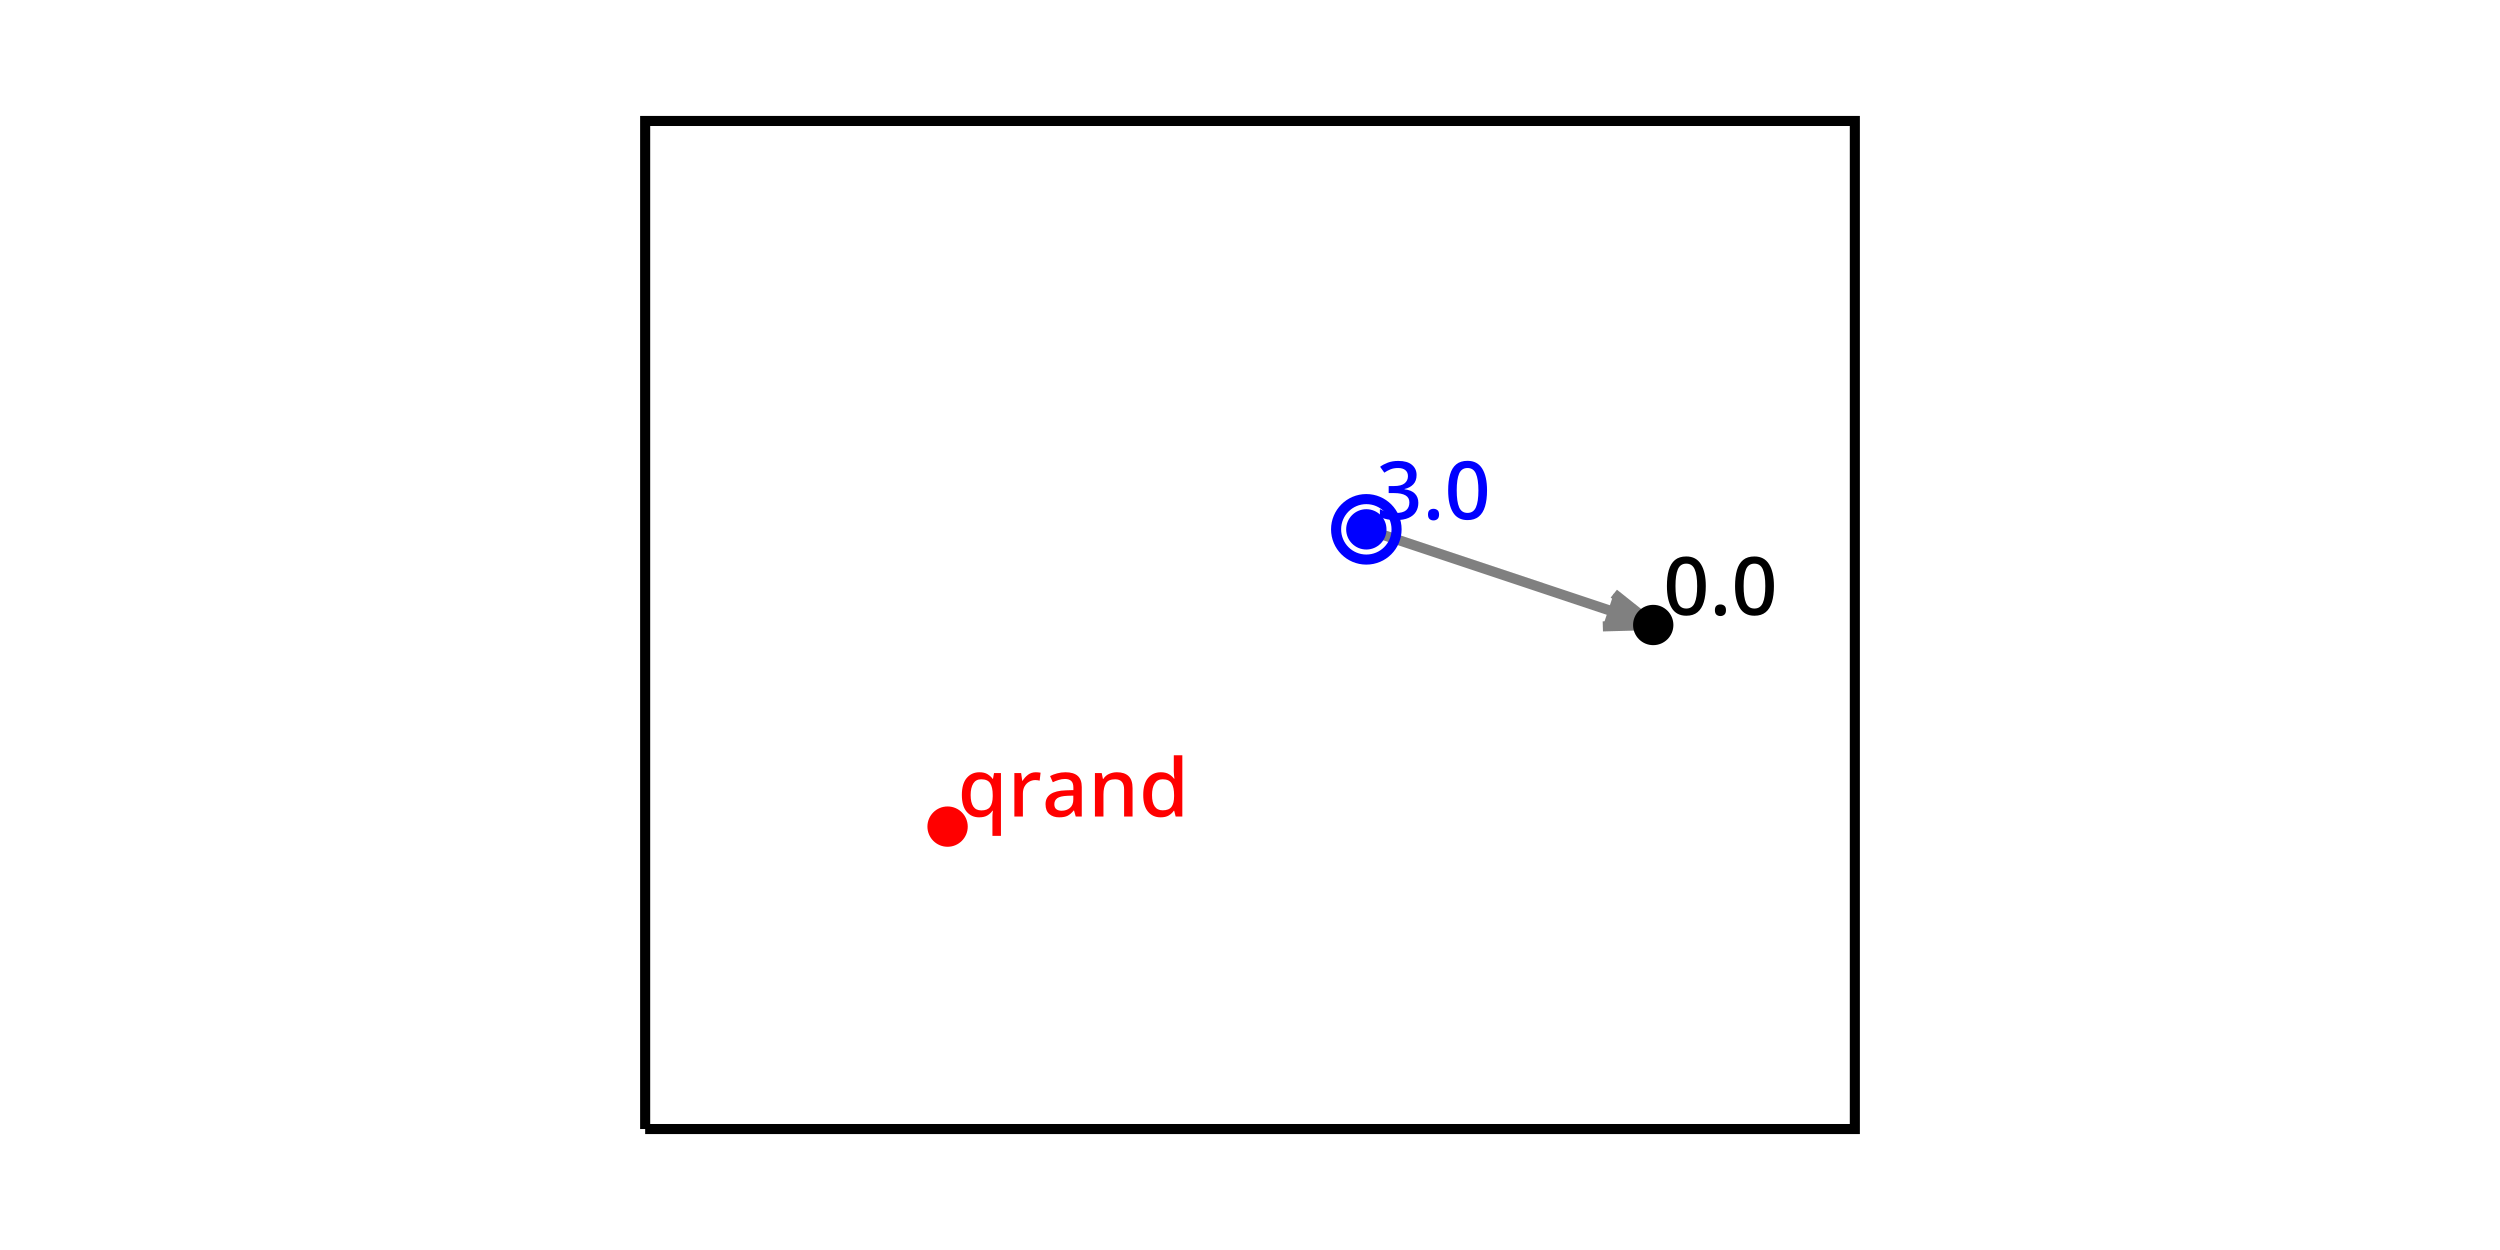 <?xml version="1.0" encoding="UTF-8"?>
<svg xmlns="http://www.w3.org/2000/svg" xmlns:xlink="http://www.w3.org/1999/xlink" width="1200" height="600" viewBox="0 0 1200 600">
<defs>
<g>
<g id="glyph-0-0">
<path d="M 20.391 -13.859 C 20.391 -10.859 20.07 -8.301 19.438 -6.188 C 18.812 -4.07 17.812 -2.445 16.438 -1.312 C 15.07 -0.176 13.27 0.391 11.031 0.391 C 7.852 0.391 5.508 -0.863 4 -3.375 C 2.488 -5.895 1.734 -9.391 1.734 -13.859 C 1.734 -16.828 2.035 -19.375 2.641 -21.5 C 3.254 -23.625 4.242 -25.25 5.609 -26.375 C 6.973 -27.5 8.781 -28.062 11.031 -28.062 C 14.176 -28.062 16.52 -26.816 18.062 -24.328 C 19.613 -21.836 20.391 -18.348 20.391 -13.859 Z M 5.844 -13.859 C 5.844 -10.242 6.227 -7.539 7 -5.75 C 7.781 -3.957 9.125 -3.062 11.031 -3.062 C 12.914 -3.062 14.254 -3.953 15.047 -5.734 C 15.848 -7.516 16.25 -10.223 16.25 -13.859 C 16.25 -17.441 15.848 -20.129 15.047 -21.922 C 14.254 -23.711 12.914 -24.609 11.031 -24.609 C 9.125 -24.609 7.781 -23.711 7 -21.922 C 6.227 -20.129 5.844 -17.441 5.844 -13.859 Z M 5.844 -13.859 "/>
</g>
<g id="glyph-0-1">
<path d="M 2.625 -2.281 C 2.625 -3.289 2.875 -4 3.375 -4.406 C 3.883 -4.82 4.516 -5.031 5.266 -5.031 C 5.984 -5.031 6.609 -4.82 7.141 -4.406 C 7.672 -4 7.938 -3.289 7.938 -2.281 C 7.938 -1.281 7.672 -0.555 7.141 -0.109 C 6.609 0.328 5.984 0.547 5.266 0.547 C 4.516 0.547 3.883 0.328 3.375 -0.109 C 2.875 -0.555 2.625 -1.281 2.625 -2.281 Z M 2.625 -2.281 "/>
</g>
<g id="glyph-0-2">
<path d="M 19.281 -21.25 C 19.281 -19.363 18.742 -17.863 17.672 -16.75 C 16.598 -15.645 15.207 -14.91 13.5 -14.547 L 13.5 -14.391 C 15.695 -14.141 17.348 -13.453 18.453 -12.328 C 19.566 -11.203 20.125 -9.723 20.125 -7.891 C 20.125 -6.297 19.742 -4.867 18.984 -3.609 C 18.223 -2.359 17.047 -1.379 15.453 -0.672 C 13.867 0.035 11.836 0.391 9.359 0.391 C 7.891 0.391 6.52 0.27 5.25 0.031 C 3.988 -0.195 2.797 -0.582 1.672 -1.125 L 1.672 -4.844 C 2.828 -4.25 4.066 -3.797 5.391 -3.484 C 6.723 -3.172 8 -3.016 9.219 -3.016 C 11.562 -3.016 13.25 -3.457 14.281 -4.344 C 15.312 -5.238 15.828 -6.488 15.828 -8.094 C 15.828 -9.633 15.207 -10.766 13.969 -11.484 C 12.727 -12.211 10.875 -12.578 8.406 -12.578 L 5.891 -12.578 L 5.891 -15.953 L 8.438 -15.953 C 10.781 -15.953 12.484 -16.391 13.547 -17.266 C 14.609 -18.141 15.141 -19.285 15.141 -20.703 C 15.141 -21.941 14.727 -22.898 13.906 -23.578 C 13.094 -24.266 11.926 -24.609 10.406 -24.609 C 8.988 -24.609 7.754 -24.391 6.703 -23.953 C 5.66 -23.516 4.691 -22.988 3.797 -22.375 L 1.781 -25.203 C 2.789 -25.973 4.02 -26.633 5.469 -27.188 C 6.926 -27.738 8.613 -28.016 10.531 -28.016 C 13.395 -28.016 15.566 -27.391 17.047 -26.141 C 18.535 -24.891 19.281 -23.258 19.281 -21.25 Z M 19.281 -21.25 "/>
</g>
<g id="glyph-0-3">
<path d="M 16.688 0.422 C 16.688 -0.066 16.703 -0.609 16.734 -1.203 C 16.773 -1.797 16.832 -2.32 16.906 -2.781 L 16.688 -2.781 C 16.094 -1.883 15.285 -1.129 14.266 -0.516 C 13.242 0.086 11.93 0.391 10.328 0.391 C 7.859 0.391 5.852 -0.508 4.312 -2.312 C 2.781 -4.125 2.016 -6.812 2.016 -10.375 C 2.016 -13.957 2.797 -16.664 4.359 -18.5 C 5.922 -20.332 7.953 -21.25 10.453 -21.25 C 12.047 -21.25 13.348 -20.938 14.359 -20.312 C 15.367 -19.695 16.18 -18.953 16.797 -18.078 L 16.953 -18.078 L 17.453 -20.859 L 20.781 -20.859 L 20.781 9.281 L 16.688 9.281 Z M 11.375 -2.938 C 13.332 -2.938 14.723 -3.488 15.547 -4.594 C 16.379 -5.707 16.805 -7.391 16.828 -9.641 L 16.828 -10.328 C 16.828 -12.805 16.426 -14.68 15.625 -15.953 C 14.832 -17.234 13.391 -17.875 11.297 -17.875 C 9.598 -17.875 8.328 -17.195 7.484 -15.844 C 6.648 -14.488 6.234 -12.641 6.234 -10.297 C 6.234 -7.941 6.648 -6.125 7.484 -4.844 C 8.328 -3.57 9.625 -2.938 11.375 -2.938 Z M 11.375 -2.938 "/>
</g>
<g id="glyph-0-4">
<path d="M 13.5 -21.25 C 13.863 -21.25 14.258 -21.227 14.688 -21.188 C 15.113 -21.145 15.484 -21.098 15.797 -21.047 L 15.359 -17.219 C 14.691 -17.406 14 -17.5 13.281 -17.5 C 12.25 -17.5 11.273 -17.238 10.359 -16.719 C 9.441 -16.207 8.703 -15.469 8.141 -14.5 C 7.586 -13.531 7.312 -12.359 7.312 -10.984 L 7.312 0 L 3.219 0 L 3.219 -20.859 L 6.469 -20.859 L 7 -17.141 L 7.156 -17.141 C 7.832 -18.254 8.695 -19.219 9.75 -20.031 C 10.812 -20.844 12.062 -21.25 13.5 -21.25 Z M 13.5 -21.25 "/>
</g>
<g id="glyph-0-5">
<path d="M 11.297 -21.25 C 13.898 -21.25 15.852 -20.672 17.156 -19.516 C 18.469 -18.367 19.125 -16.57 19.125 -14.125 L 19.125 0 L 16.219 0 L 15.406 -2.906 L 15.25 -2.906 C 14.344 -1.77 13.395 -0.938 12.406 -0.406 C 11.414 0.125 10.039 0.391 8.281 0.391 C 6.395 0.391 4.832 -0.117 3.594 -1.141 C 2.352 -2.16 1.734 -3.754 1.734 -5.922 C 1.734 -8.035 2.535 -9.645 4.141 -10.75 C 5.742 -11.863 8.207 -12.473 11.531 -12.578 L 15.094 -12.688 L 15.094 -13.859 C 15.094 -15.379 14.742 -16.453 14.047 -17.078 C 13.348 -17.711 12.367 -18.031 11.109 -18.031 C 10.047 -18.031 9.023 -17.875 8.047 -17.562 C 7.066 -17.258 6.125 -16.891 5.219 -16.453 L 3.906 -19.422 C 4.883 -19.941 6.016 -20.375 7.297 -20.719 C 8.578 -21.07 9.91 -21.25 11.297 -21.25 Z M 12.266 -9.953 C 9.891 -9.848 8.242 -9.453 7.328 -8.766 C 6.41 -8.078 5.953 -7.117 5.953 -5.891 C 5.953 -4.797 6.273 -4.004 6.922 -3.516 C 7.566 -3.023 8.406 -2.781 9.438 -2.781 C 11.039 -2.781 12.379 -3.234 13.453 -4.141 C 14.523 -5.047 15.062 -6.398 15.062 -8.203 L 15.062 -10.031 Z M 12.266 -9.953 "/>
</g>
<g id="glyph-0-6">
<path d="M 13.781 -21.25 C 16.207 -21.25 18.062 -20.641 19.344 -19.422 C 20.633 -18.211 21.281 -16.266 21.281 -13.578 L 21.281 0 L 17.219 0 L 17.219 -13 C 17.219 -16.25 15.785 -17.875 12.922 -17.875 C 10.785 -17.875 9.316 -17.242 8.516 -15.984 C 7.711 -14.723 7.312 -12.906 7.312 -10.531 L 7.312 0 L 3.219 0 L 3.219 -20.859 L 6.469 -20.859 L 7.047 -18.078 L 7.281 -18.078 C 7.945 -19.16 8.863 -19.957 10.031 -20.469 C 11.207 -20.988 12.457 -21.25 13.781 -21.25 Z M 13.781 -21.25 "/>
</g>
<g id="glyph-0-7">
<path d="M 10.375 0.391 C 7.875 0.391 5.852 -0.508 4.312 -2.312 C 2.781 -4.125 2.016 -6.812 2.016 -10.375 C 2.016 -13.957 2.785 -16.664 4.328 -18.5 C 5.879 -20.332 7.922 -21.25 10.453 -21.25 C 12.023 -21.25 13.312 -20.953 14.312 -20.359 C 15.32 -19.766 16.141 -19.039 16.766 -18.188 L 16.984 -18.188 C 16.93 -18.52 16.867 -19.035 16.797 -19.734 C 16.723 -20.43 16.688 -21.051 16.688 -21.594 L 16.688 -29.422 L 20.781 -29.422 L 20.781 0 L 17.578 0 L 16.875 -2.781 L 16.688 -2.781 C 16.094 -1.883 15.289 -1.129 14.281 -0.516 C 13.27 0.086 11.969 0.391 10.375 0.391 Z M 11.344 -2.984 C 13.352 -2.984 14.77 -3.539 15.594 -4.656 C 16.414 -5.781 16.828 -7.469 16.828 -9.719 L 16.828 -10.328 C 16.828 -12.754 16.43 -14.617 15.641 -15.922 C 14.859 -17.223 13.41 -17.875 11.297 -17.875 C 9.617 -17.875 8.352 -17.195 7.5 -15.844 C 6.656 -14.488 6.234 -12.641 6.234 -10.297 C 6.234 -7.941 6.656 -6.133 7.5 -4.875 C 8.352 -3.613 9.633 -2.984 11.344 -2.984 Z M 11.344 -2.984 "/>
</g>
</g>
</defs>
<path fill="none" stroke-width="0.1" stroke-linecap="butt" stroke-linejoin="miter" stroke="rgb(0%, 0%, 0%)" stroke-opacity="1" stroke-miterlimit="10" d="M -0 0 L 12 0 L 12 10 L -0 10 L -0 0 " transform="matrix(48.387, 0, 0, -48.387, 309.677, 541.935)"/>
<path fill="none" stroke-width="0.1" stroke-linecap="butt" stroke-linejoin="miter" stroke="rgb(50%, 50%, 50%)" stroke-opacity="1" stroke-miterlimit="10" d="M 7.154 5.949 L 10 5 " transform="matrix(48.387, 0, 0, -48.387, 309.677, 541.935)"/>
<path fill-rule="nonzero" fill="rgb(50%, 50%, 50%)" fill-opacity="1" d="M 793.547 300 L 769.363 300.684 L 774.609 284.941 L 793.547 300 "/>
<path fill="none" stroke-width="0.1" stroke-linecap="butt" stroke-linejoin="miter" stroke="rgb(50%, 50%, 50%)" stroke-opacity="1" stroke-miterlimit="10" d="M 10 5 L 9.5 4.986 M 9.609 5.311 L 10 5 " transform="matrix(48.387, 0, 0, -48.387, 309.677, 541.935)"/>
<path fill="none" stroke-width="0.1" stroke-linecap="butt" stroke-linejoin="miter" stroke="rgb(0%, 0%, 100%)" stroke-opacity="1" stroke-miterlimit="10" d="M 7.454 5.949 C 7.454 6.114 7.32 6.249 7.154 6.249 C 6.988 6.249 6.854 6.114 6.854 5.949 C 6.854 5.783 6.988 5.649 7.154 5.649 C 7.32 5.649 7.454 5.783 7.454 5.949 " transform="matrix(48.387, 0, 0, -48.387, 309.677, 541.935)"/>
<g fill="rgb(0%, 0%, 0%)" fill-opacity="1">
<use xlink:href="#glyph-0-0" x="798.387" y="295.16"/>
<use xlink:href="#glyph-0-1" x="820.529" y="295.16"/>
<use xlink:href="#glyph-0-0" x="831.096" y="295.16"/>
</g>
<path fill-rule="nonzero" fill="rgb(0%, 0%, 0%)" fill-opacity="1" d="M 853.238 295.16 L 803.227 300 C 803.227 294.656 798.895 290.324 793.547 290.324 C 788.203 290.324 783.871 294.656 783.871 300 C 783.871 305.344 788.203 309.676 793.547 309.676 C 798.895 309.676 803.227 305.344 803.227 300 "/>
<g fill="rgb(0%, 0%, 100%)" fill-opacity="1">
<use xlink:href="#glyph-0-2" x="660.676" y="249.258"/>
<use xlink:href="#glyph-0-1" x="682.818" y="249.258"/>
<use xlink:href="#glyph-0-0" x="693.385" y="249.258"/>
</g>
<path fill-rule="nonzero" fill="rgb(0%, 0%, 100%)" fill-opacity="1" d="M 715.527 249.258 L 665.516 254.098 C 665.516 248.75 661.18 244.418 655.836 244.418 C 650.492 244.418 646.16 248.75 646.16 254.098 C 646.16 259.441 650.492 263.773 655.836 263.773 C 661.18 263.773 665.516 259.441 665.516 254.098 "/>
<g fill="rgb(100%, 0%, 0%)" fill-opacity="1">
<use xlink:href="#glyph-0-3" x="459.676" y="391.934"/>
<use xlink:href="#glyph-0-4" x="483.676" y="391.934"/>
<use xlink:href="#glyph-0-5" x="500.127" y="391.934"/>
<use xlink:href="#glyph-0-6" x="522.347" y="391.934"/>
<use xlink:href="#glyph-0-7" x="546.734" y="391.934"/>
</g>
<path fill-rule="nonzero" fill="rgb(100%, 0%, 0%)" fill-opacity="1" d="M 570.734 391.934 L 464.516 396.773 C 464.516 391.43 460.184 387.098 454.84 387.098 C 449.492 387.098 445.16 391.43 445.16 396.773 C 445.16 402.117 449.492 406.453 454.84 406.453 C 460.184 406.453 464.516 402.117 464.516 396.773 "/>
</svg>
